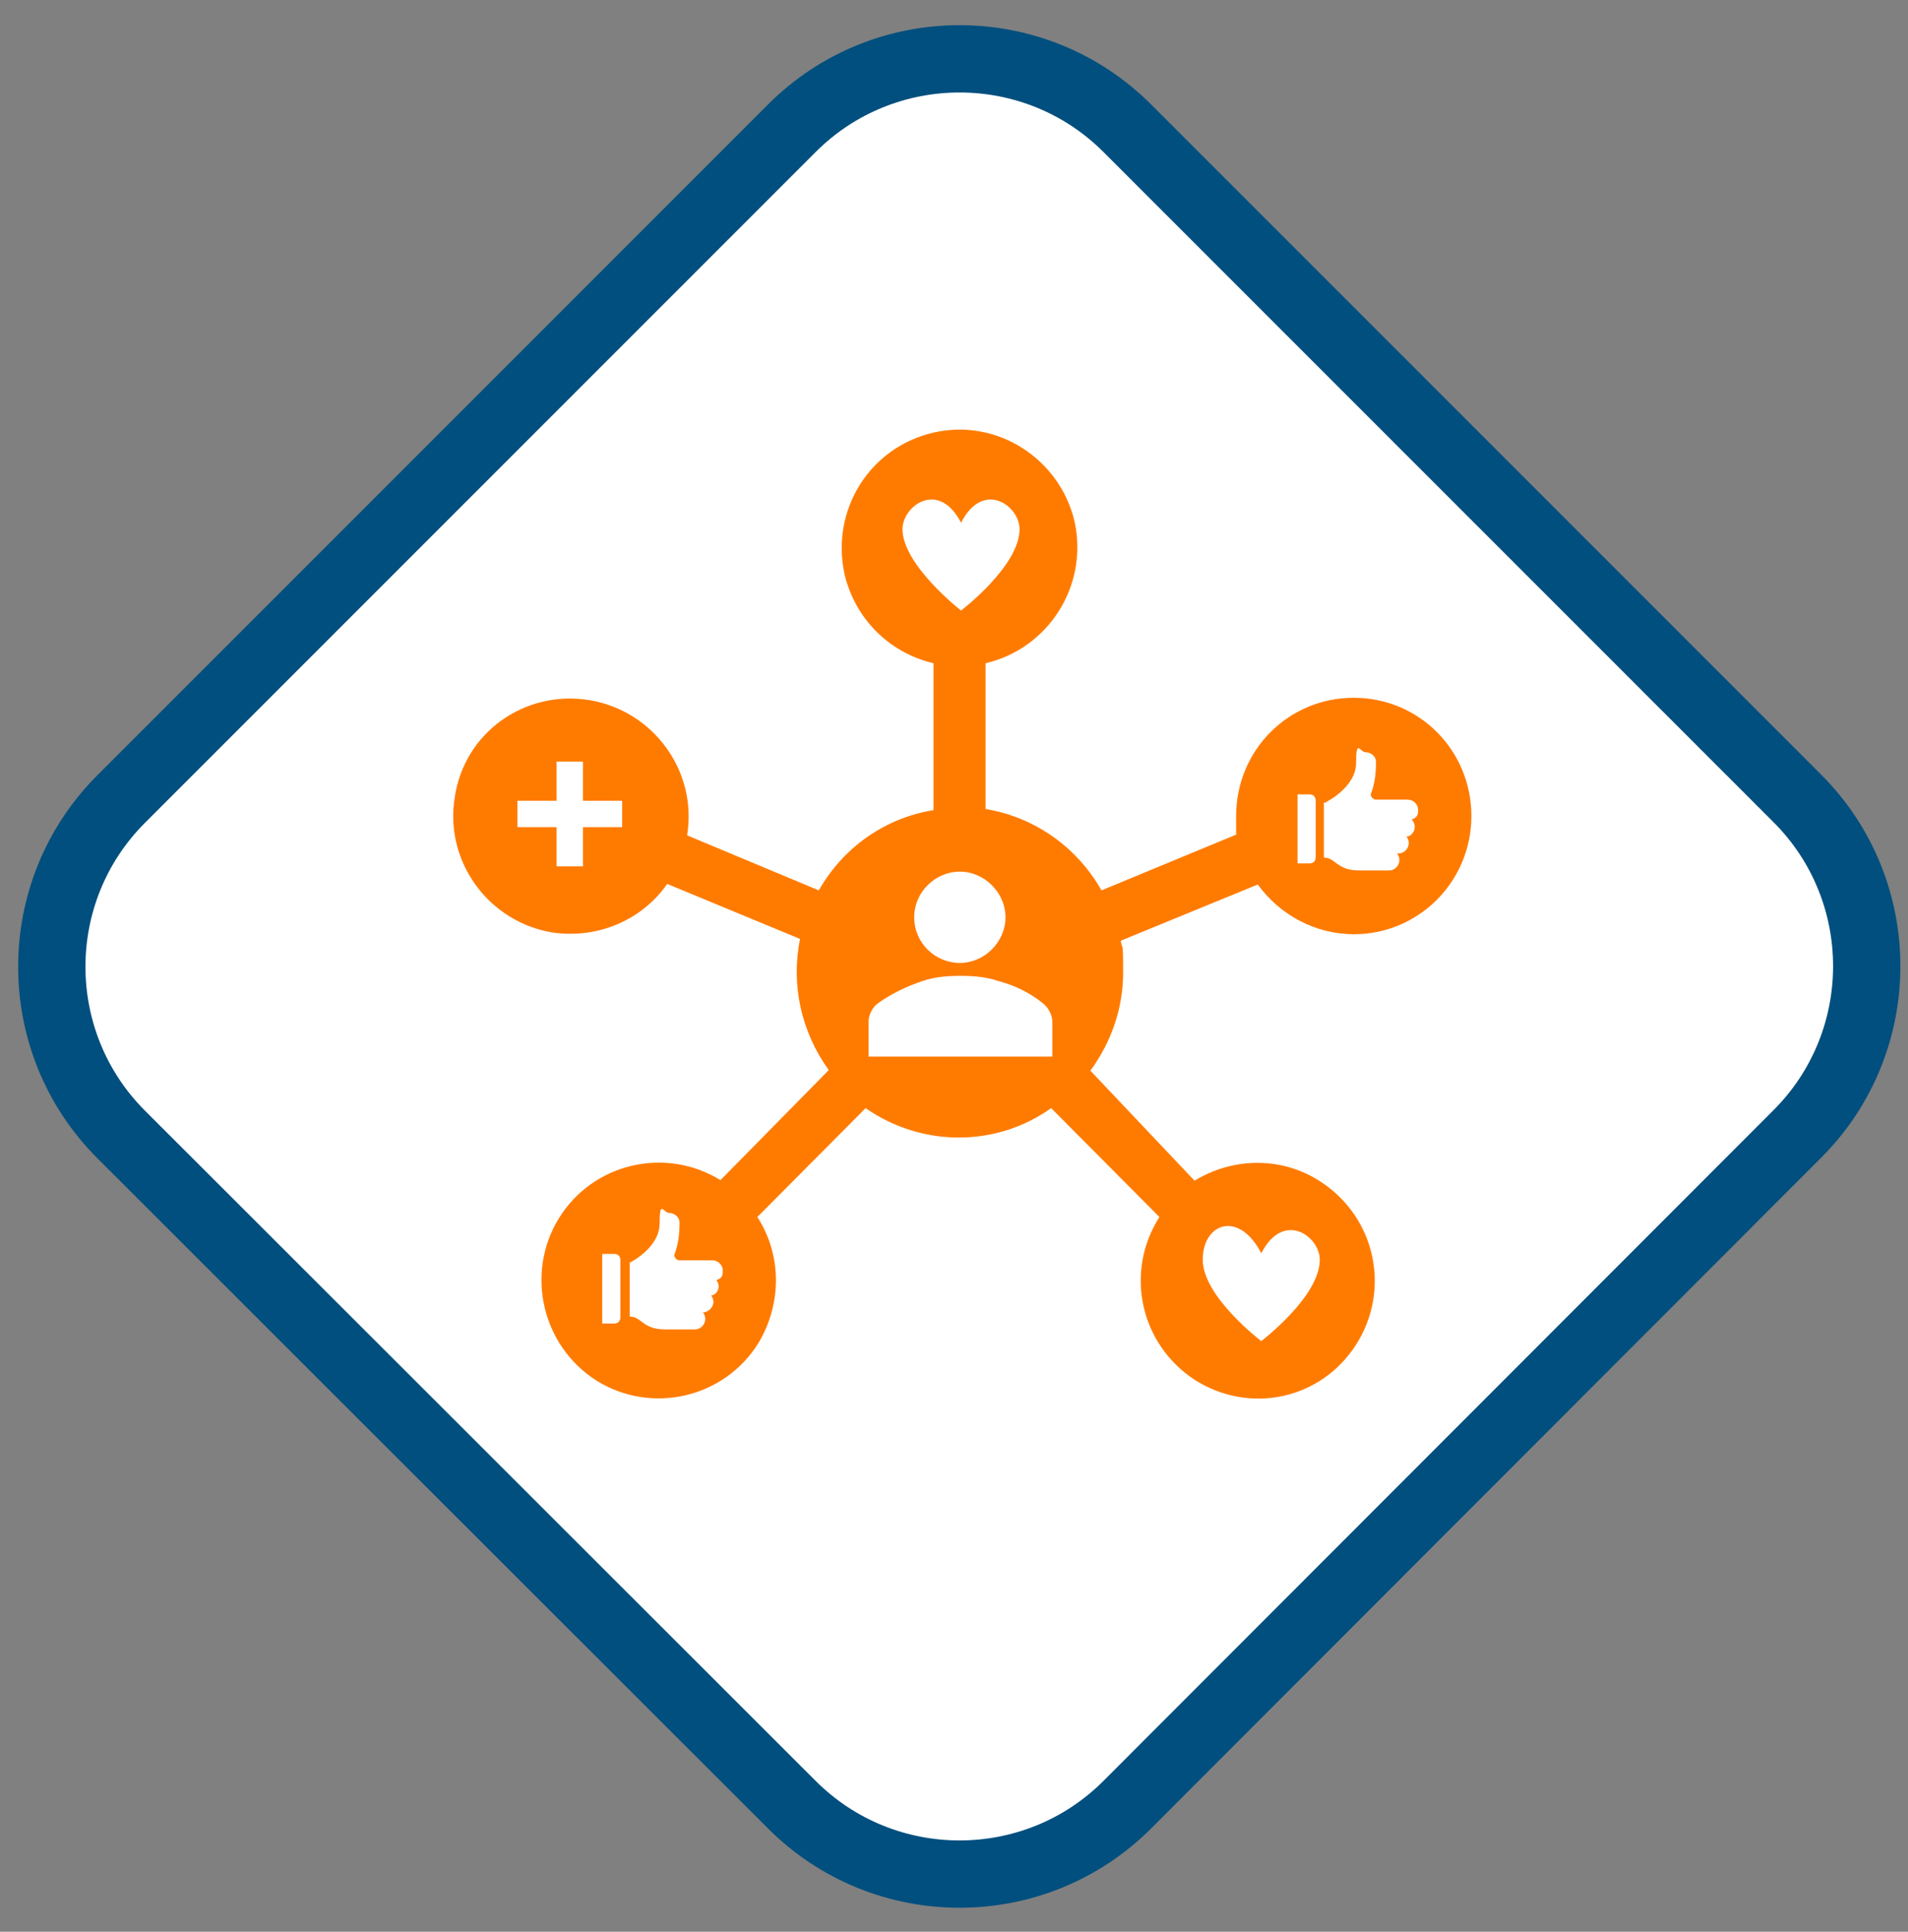 <?xml version="1.0" encoding="UTF-8"?>
<svg id="Layer_1" xmlns="http://www.w3.org/2000/svg" version="1.1" viewBox="0 0 326 330">
  <rect x="0" y="0" width="326" height="330" fill="#808080" stroke="none"/>
  <!-- Generator: Adobe Illustrator 29.1.0, SVG Export Plug-In . SVG Version: 2.1.0 Build 142)  -->
  <defs>
    <style>
      .st0 {
        fill: #fff;
        stroke: #004f7e;
        stroke-miterlimit: 8;
        stroke-width: 11.5px;
      }

      .st1 {
        fill: #ff7b00;
      }
    </style>
  </defs>
  <path class="st0" d="M135.3,21.9c15.8-15.8,41.5-15.8,57.3,0l114.5,114.5c15.8,15.8,15.8,41.5,0,57.3l-114.5,114.6c-15.8,15.8-41.5,15.8-57.3,0L20.7,193.8c-15.8-15.8-15.8-41.5,0-57.3L135.3,21.9Z"/>
  <path class="st1" d="M231.3,159.6c11.1,0,20.1-9,20.1-20.2s-8.9-20.2-20.1-20.2-20.1,9-20.1,20.2,0,2,.2,3.1l-23.2,9.6c-4.2-7.4-11.4-12.5-19.8-13.9v-24.9c10.7-2.5,17.6-13.2,15.2-24.2-2.5-10.7-13.2-17.7-24.1-15.2-10.9,2.5-17.6,13.2-15.2,24.2,1.8,7.6,7.6,13.4,15.2,15.2v25.1c-8.2,1.3-15.4,6.3-19.6,13.7l-22.5-9.4c1.8-11-5.8-21.3-16.7-23.1-11.1-1.8-21.4,5.6-23,16.6-1.8,11,5.8,21.3,16.7,23.1,7.6,1.1,15.2-2,19.6-8.3l22.7,9.4c-1.6,7.8.2,15.9,4.9,22.4l-18.5,18.8c-9.4-5.8-21.8-2.9-27.6,6.5-5.8,9.4-2.9,21.9,6.5,27.8,9.4,5.8,21.8,2.9,27.6-6.5,4-6.7,4-15-.2-21.5l18.5-18.6c9.6,6.7,22.3,6.7,31.7,0l18.5,18.6c-6,9.4-3.3,21.7,6,27.8,9.4,6,21.6,3.4,27.6-6,6-9.4,3.3-21.7-6-27.8-6.5-4.3-14.9-4.3-21.6-.2l-17.8-18.8c3.6-4.9,5.6-10.7,5.6-16.8s-.2-3.6-.4-5.4l23.4-9.6c3.8,5.2,9.8,8.5,16.5,8.5ZM226.6,137s5.1-2.5,5.1-6.7.7-1.8,1.6-1.8,1.8.7,1.8,1.6v.2c0,1.8-.2,3.6-.9,5.4,0,.4.4.9.9.9h5.4c.9,0,1.8.7,1.8,1.8s-.4,1.3-1.1,1.6c.7.7.7,1.8,0,2.5-.2.2-.4.4-.9.4.2.2.4.7.4,1.1,0,.9-.7,1.8-1.8,1.8h-.2c.2.2.4.7.4,1.1,0,.9-.7,1.8-1.8,1.8h-5.1c-3.8,0-4-2.2-6-2.2v-9.4h.4ZM221.7,135.7h2c.7,0,1.1.4,1.1,1.1v9.6c0,.7-.4,1.1-1.1,1.1h-2v-11.9ZM106.3,141.3h-6.7v6.7h-4.5v-6.7h-6.7v-4.5h6.7v-6.7h4.5v6.7h6.7v4.5ZM106,225c0,.7-.4,1.1-1.1,1.1h-2v-11.9h2c.7,0,1.1.4,1.1,1.1v9.6ZM122.8,219.7c0,.9-.7,1.6-1.3,1.6.2.2.4.7.4,1.1,0,.9-.9,1.8-1.8,1.8.2.2.4.7.4,1.1,0,.9-.7,1.8-1.8,1.8h-5.1c-3.8,0-4-2.2-6-2.2v-9.2s5.1-2.5,5.1-6.7.7-1.8,1.6-1.8,1.8.7,1.8,1.6v.2c0,1.8-.2,3.6-.9,5.4,0,.4.4.9.9.9h5.6c.9,0,1.8.7,1.8,1.8s-.4,1.3-1.1,1.6c.2.2.4.7.4,1.1ZM154.2,90.4c0-4,6.2-8.5,10-1.1,3.8-7.4,10-2.9,10,1.1,0,6.3-10,13.9-10,13.9,0,0-10-7.8-10-13.9ZM156.2,156.7c0-4.3,3.6-7.8,7.8-7.8s7.8,3.6,7.8,7.8-3.6,7.8-7.8,7.8-7.8-3.4-7.8-7.8ZM179.6,180.5h-31.2v-6c0-1.1.7-2.5,1.6-3.1,2.2-1.6,4.9-2.9,7.6-3.8,2-.7,4.2-.9,6.5-.9s4.5.2,6.5.9c2.7.7,5.4,2,7.6,3.8.9.7,1.6,2,1.6,3.1v6ZM215.5,214.1c3.8-7.4,10-2.9,10,1.1,0,6.3-10,13.9-10,13.9,0,0-10-7.6-10-13.9s6.2-8.5,10-1.1Z"/>
</svg>